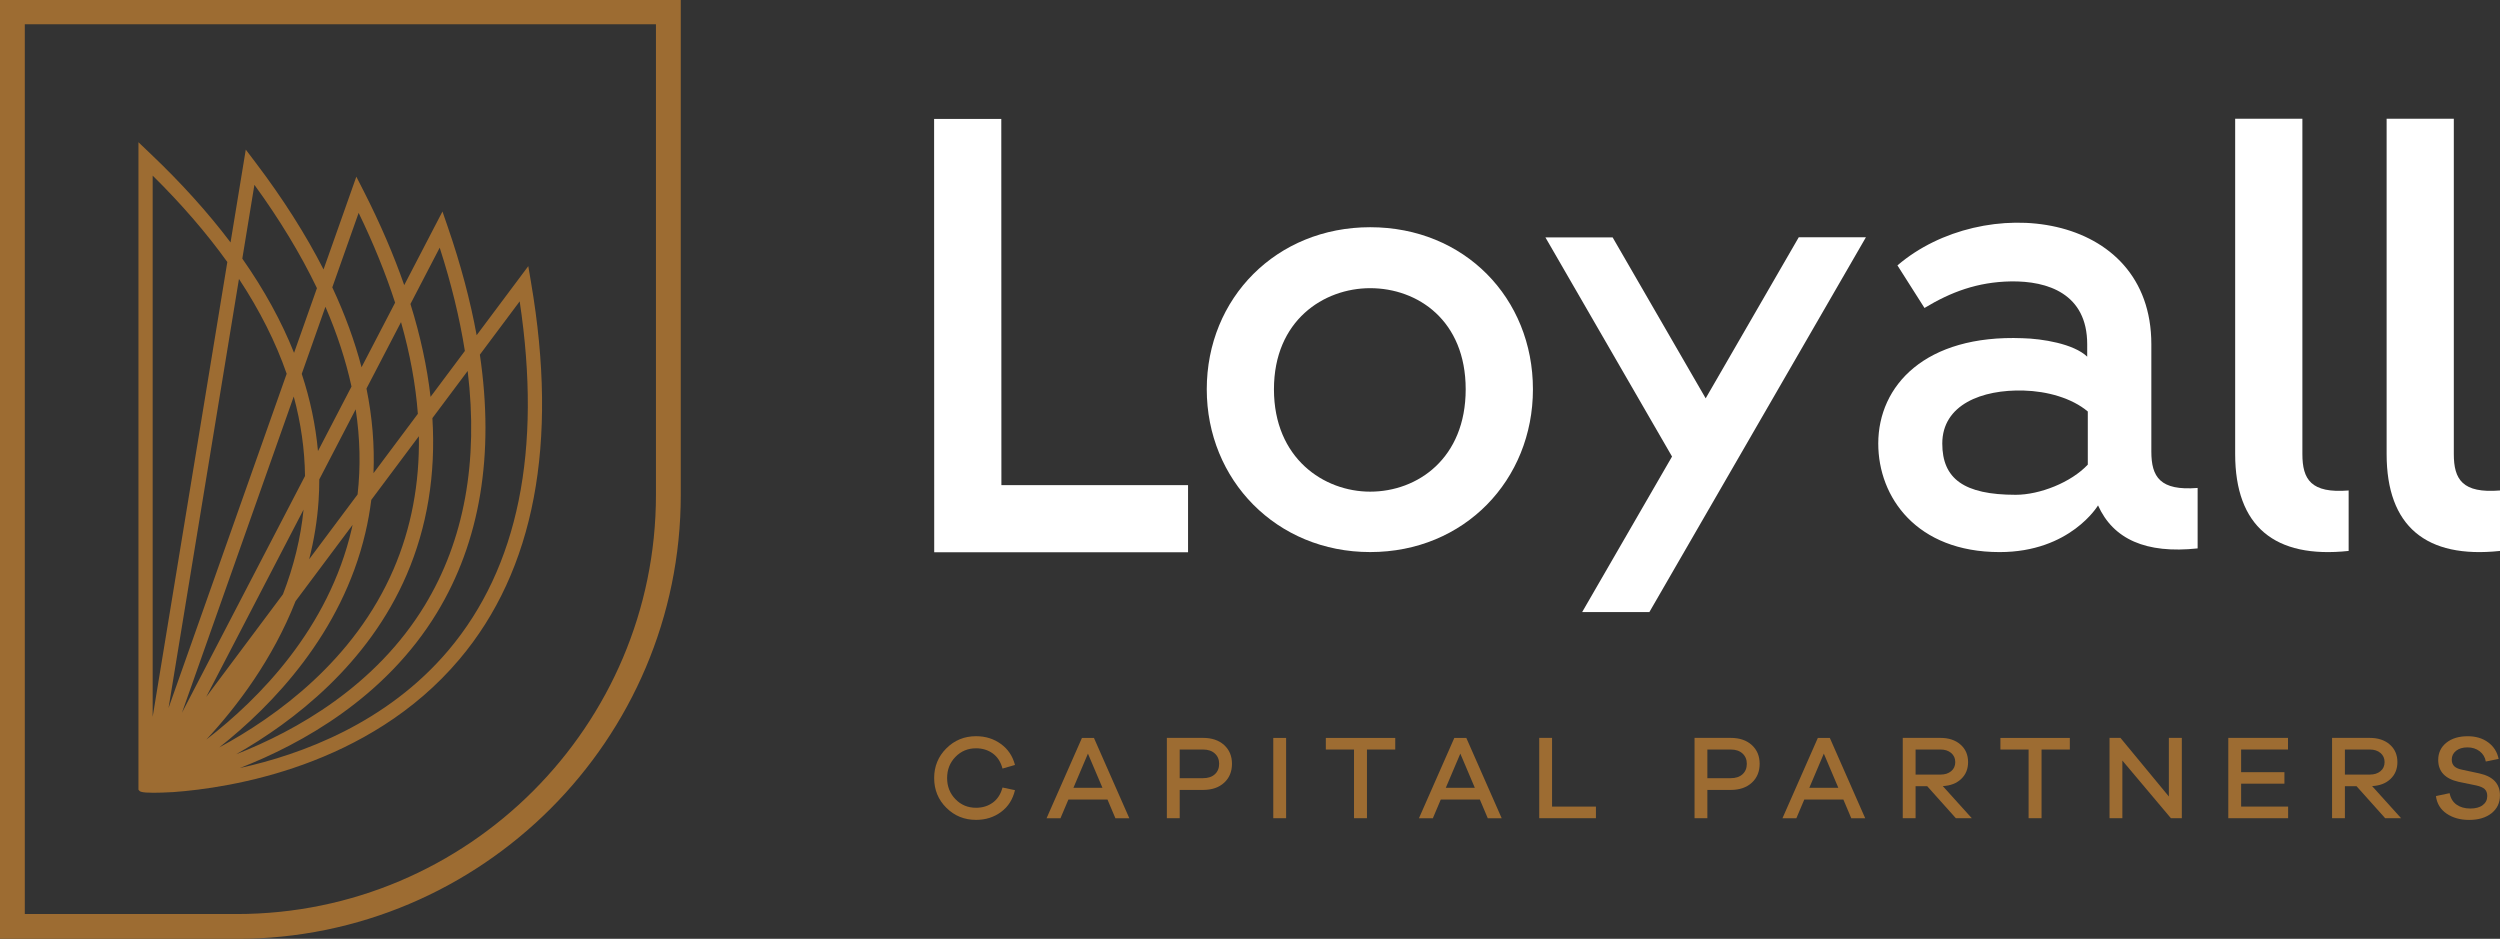 <?xml version="1.0" encoding="UTF-8" standalone="no"?>
<!-- Created with Inkscape (http://www.inkscape.org/) -->

<svg
   xmlns:dc="http://purl.org/dc/elements/1.1/"
   xmlns:cc="http://creativecommons.org/ns#"
   xmlns:rdf="http://www.w3.org/1999/02/22-rdf-syntax-ns#"
   xmlns:svg="http://www.w3.org/2000/svg"
   xmlns="http://www.w3.org/2000/svg"
   xmlns:sodipodi="http://sodipodi.sourceforge.net/DTD/sodipodi-0.dtd"
   xmlns:inkscape="http://www.inkscape.org/namespaces/inkscape"
   width="82.054mm"
   height="30.814mm"
   viewBox="0 0 82.054 30.814"
   version="1.1"
   id="svg588"
   inkscape:export-filename="C:\Users\hfernandes\bitmap.png"
   inkscape:export-xdpi="96"
   inkscape:export-ydpi="96"
   sodipodi:docname="loyall_capital_partners.svg"
   inkscape:version="0.92.4 (5da689c313, 2019-01-14)">
  <rect x="0" y="0" width="82.054" height="30.814" fill="#333333" stroke="none"/>
  <defs
     id="defs582" />
  <sodipodi:namedview
     id="base"
     pagecolor="#ffffff"
     bordercolor="#666666"
     borderopacity="1.0"
     inkscape:pageopacity="0.0"
     inkscape:pageshadow="2"
     inkscape:zoom="1.979899"
     inkscape:cx="288.31087"
     inkscape:cy="15.998603"
     inkscape:document-units="mm"
     inkscape:current-layer="layer1"
     showgrid="false"
     inkscape:window-width="1920"
     inkscape:window-height="1017"
     inkscape:window-x="1912"
     inkscape:window-y="-8"
     inkscape:window-maximized="1"
     showguides="false"
     fit-margin-top="0"
     fit-margin-left="0"
     fit-margin-right="0"
     fit-margin-bottom="0" />
  <g
     inkscape:label="Layer 1"
     inkscape:groupmode="layer"
     id="layer1"
     transform="translate(-45.152,-107.724)">
    <g
       transform="matrix(0.353,0,0,-0.353,45.966,137.724)"
       id="g80">
      <path
         inkscape:connector-curvature="0"
         id="path82"
         style="fill:#9d6c32;fill-opacity:1;fill-rule:nonzero;stroke:none"
         d="M 0,0 H 19.706 C 41.198,0 58.684,17.486 58.684,38.979 V 82.732 H 0 Z M 19.706,-2.308 H -2.309 V 85.04 H 60.992 V 38.979 c 0,-22.766 -18.521,-41.287 -41.286,-41.287" />
    </g>
    <g
       transform="matrix(0.353,0,0,-0.353,52.613,116.324)"
       id="g84">
      <path
         inkscape:connector-curvature="0"
         id="path86"
         style="fill:#9d6c32;fill-opacity:1;fill-rule:nonzero;stroke:none"
         d="M 0,0 -6.941,-42.288 V 8.034 C -4.263,5.391 -1.931,2.69 0,0 m -5.466,-41.47 6.549,39.898 c 1.926,-2.919 3.418,-5.882 4.436,-8.817 z M 1.394,0.317 2.518,7.178 C 4.872,3.941 6.825,0.713 8.333,-2.429 L 6.205,-8.447 C 5.039,-5.52 3.422,-2.575 1.394,0.317 m 4.781,-12.823 c 0.667,-2.454 1.019,-4.935 1.049,-7.391 l -11.441,-22.01 z m 6.304,2.721 c -0.637,2.437 -1.55,4.931 -2.718,7.43 L 12.21,4.57 c 1.378,-2.841 2.517,-5.647 3.391,-8.348 z m 6.416,-2.753 c -0.317,2.778 -0.944,5.678 -1.868,8.637 l 2.72,5.235 c 1.071,-3.319 1.857,-6.546 2.34,-9.601 z m -2.221,-16.545 c 1.913,4.444 2.718,9.345 2.394,14.57 l 3.28,4.385 c 1.017,-8.431 -0.324,-15.759 -3.989,-21.794 -4.56,-7.509 -11.957,-11.658 -17.54,-13.847 5.339,3.042 12.268,8.356 15.855,16.686 m -3.834,3.92 c 0.235,1.003 0.418,2.028 0.546,3.048 l 4.425,5.919 c 0.073,-4.411 -0.717,-8.565 -2.349,-12.357 -3.637,-8.456 -10.861,-13.693 -16.21,-16.577 4.936,3.907 11.399,10.593 13.588,19.967 m -1.192,0.724 c -0.03,-0.141 -0.062,-0.279 -0.092,-0.416 -2.152,-9.213 -8.555,-15.725 -13.509,-19.546 2.932,3.158 6.182,7.505 8.295,12.865 z m -13.612,-16 9.052,17.417 c -0.262,-2.625 -0.905,-5.269 -1.916,-7.872 z m 15.555,20.806 c 0.107,2.574 -0.11,5.216 -0.652,7.87 l 3.211,6.176 c 0.837,-2.944 1.363,-5.808 1.566,-8.527 z m -5.107,-2.574 c 0.044,0.65 0.067,1.321 0.067,1.995 l 3.385,6.518 c 0.409,-2.689 0.468,-5.346 0.176,-7.917 l -4.503,-6.024 c 0.46,1.805 0.755,3.626 0.875,5.428 m -0.056,4.629 C 8.214,-15.19 7.708,-12.78 6.92,-10.4 l 2.202,6.238 c 1.083,-2.504 1.898,-4.995 2.424,-7.417 z m 11.059,-15.035 c 4.023,6.621 5.367,14.696 3.994,24.001 l 3.702,4.954 c 2.086,-13.845 -0.138,-24.75 -6.612,-32.427 -5.715,-6.772 -13.651,-9.698 -19.403,-10.962 5.742,2.238 13.528,6.55 18.319,14.434 m 8.754,30.712 -0.258,1.519 -4.802,-6.422 c -0.583,3.206 -1.483,6.581 -2.675,10.043 L 20.004,4.696 16.448,-2.148 C 15.46,0.685 14.199,3.613 12.695,6.564 L 11.996,7.935 8.947,-0.689 C 7.288,2.561 5.17,5.894 2.645,9.226 L 1.716,10.452 0.3,1.822 c -2.091,2.769 -4.594,5.543 -7.447,8.252 l -1.116,1.063 V -49.06 l 0.064,-0.079 c 0.067,-0.084 0.169,-0.208 1.332,-0.208 0.447,0 1.049,0.018 1.867,0.064 5.179,0.377 18.136,2.335 26.582,12.347 6.978,8.27 9.219,20.057 6.659,35.035" />
    </g>
    <g
       transform="matrix(0.353,0,0,-0.353,77.737,134.067)"
       id="g88">
      <path
         inkscape:connector-curvature="0"
         id="path90"
         style="fill:#9d6c32;fill-opacity:1;fill-rule:nonzero;stroke:none"
         d="M 0,0 C 0.438,0.319 0.74,0.787 0.903,1.404 L 2.062,1.159 C 1.862,0.297 1.43,-0.38 0.769,-0.869 0.107,-1.36 -0.669,-1.605 -1.56,-1.605 c -1.085,0 -2.005,0.375 -2.76,1.125 -0.754,0.751 -1.131,1.672 -1.131,2.765 0,1.085 0.377,2.005 1.131,2.759 0.755,0.754 1.675,1.131 2.76,1.131 0.884,0 1.657,-0.241 2.318,-0.725 C 1.42,4.968 1.854,4.317 2.062,3.5 L 0.903,3.166 C 0.74,3.783 0.438,4.251 0,4.57 -0.438,4.889 -0.959,5.05 -1.56,5.05 -2.319,5.05 -2.956,4.783 -3.472,4.252 -3.989,3.721 -4.247,3.066 -4.247,2.285 c 0,-0.781 0.258,-1.436 0.775,-1.968 0.516,-0.531 1.153,-0.797 1.912,-0.797 0.601,0 1.122,0.16 1.56,0.48" />
    </g>
    <g
       transform="matrix(0.353,0,0,-0.353,80.86,132.459)"
       id="g92">
      <path
         inkscape:connector-curvature="0"
         id="path94"
         style="fill:#9d6c32;fill-opacity:1;fill-rule:nonzero;stroke:none"
         d="M 0,0 -1.349,-3.177 H 1.348 Z M 2.552,-6.008 1.817,-4.27 h -3.634 l -0.736,-1.738 h -1.293 l 3.289,7.468 h 1.114 l 3.289,-7.468 z" />
    </g>
    <g
       transform="matrix(0.353,0,0,-0.353,84.639,133.265)"
       id="g96">
      <path
         inkscape:connector-curvature="0"
         id="path98"
         style="fill:#9d6c32;fill-opacity:1;fill-rule:nonzero;stroke:none"
         d="M 0,0 C 0.461,0 0.825,0.12 1.092,0.362 1.36,0.604 1.494,0.929 1.494,1.338 1.494,1.732 1.36,2.051 1.092,2.296 0.825,2.542 0.461,2.664 0,2.664 H -2.174 V 0 Z M 0,3.746 C 0.817,3.746 1.47,3.524 1.957,3.082 2.443,2.64 2.687,2.058 2.687,1.338 2.687,0.61 2.443,0.022 1.957,-0.424 1.47,-0.869 0.817,-1.092 0,-1.092 h -2.174 v -2.631 h -1.193 v 7.469 z" />
    </g>
    <path
       inkscape:connector-curvature="0"
       id="path100"
       style="fill:#9d6c32;fill-opacity:1;fill-rule:nonzero;stroke:none;stroke-width:0.353"
       d="m 86.943,131.944 h 0.421 v 2.635 h -0.421 z" />
    <g
       transform="matrix(0.353,0,0,-0.353,90.018,132.325)"
       id="g102">
      <path
         inkscape:connector-curvature="0"
         id="path104"
         style="fill:#9d6c32;fill-opacity:1;fill-rule:nonzero;stroke:none"
         d="M 0,0 V -6.387 H -1.204 V 0 h -2.62 V 1.081 H 2.63 V 0 Z" />
    </g>
    <g
       transform="matrix(0.353,0,0,-0.353,93.082,132.459)"
       id="g106">
      <path
         inkscape:connector-curvature="0"
         id="path108"
         style="fill:#9d6c32;fill-opacity:1;fill-rule:nonzero;stroke:none"
         d="M 0,0 -1.349,-3.177 H 1.348 Z M 2.552,-6.008 1.817,-4.27 h -3.634 l -0.736,-1.738 h -1.293 l 3.289,7.468 h 1.114 l 3.289,-7.468 z" />
    </g>
    <g
       transform="matrix(0.353,0,0,-0.353,97.533,134.579)"
       id="g110">
      <path
         inkscape:connector-curvature="0"
         id="path112"
         style="fill:#9d6c32;fill-opacity:1;fill-rule:nonzero;stroke:none"
         d="m 0,0 h -5.272 v 7.469 h 1.193 V 1.081 H 0 Z" />
    </g>
    <g
       transform="matrix(0.353,0,0,-0.353,101.958,133.265)"
       id="g114">
      <path
         inkscape:connector-curvature="0"
         id="path116"
         style="fill:#9d6c32;fill-opacity:1;fill-rule:nonzero;stroke:none"
         d="M 0,0 C 0.461,0 0.825,0.12 1.092,0.362 1.36,0.604 1.494,0.929 1.494,1.338 1.494,1.732 1.36,2.051 1.092,2.296 0.825,2.542 0.461,2.664 0,2.664 H -2.174 V 0 Z M 0,3.746 C 0.817,3.746 1.47,3.524 1.956,3.082 2.443,2.64 2.687,2.058 2.687,1.338 2.687,0.61 2.443,0.022 1.956,-0.424 1.47,-0.869 0.817,-1.092 0,-1.092 h -2.174 v -2.631 h -1.193 v 7.469 z" />
    </g>
    <g
       transform="matrix(0.353,0,0,-0.353,105.013,132.459)"
       id="g118">
      <path
         inkscape:connector-curvature="0"
         id="path120"
         style="fill:#9d6c32;fill-opacity:1;fill-rule:nonzero;stroke:none"
         d="M 0,0 -1.349,-3.177 H 1.348 Z M 2.552,-6.008 1.817,-4.27 h -3.634 l -0.736,-1.738 h -1.293 l 3.289,7.468 h 1.114 l 3.289,-7.468 z" />
    </g>
    <g
       transform="matrix(0.353,0,0,-0.353,108.843,133.147)"
       id="g122">
      <path
         inkscape:connector-curvature="0"
         id="path124"
         style="fill:#9d6c32;fill-opacity:1;fill-rule:nonzero;stroke:none"
         d="M 0,0 C 0.409,0 0.739,0.106 0.992,0.318 1.245,0.529 1.371,0.81 1.371,1.159 1.371,1.508 1.245,1.791 0.992,2.007 0.739,2.221 0.409,2.33 0,2.33 H -2.319 V 0 Z m 1.427,-4.058 -2.664,2.977 H -2.319 V -4.058 H -3.512 V 3.411 H 0 C 0.765,3.411 1.384,3.205 1.856,2.792 2.327,2.38 2.563,1.835 2.563,1.159 2.563,0.52 2.35,-0.002 1.922,-0.407 1.495,-0.812 0.925,-1.033 0.211,-1.07 l 2.698,-2.988 z" />
    </g>
    <g
       transform="matrix(0.353,0,0,-0.353,112.159,132.325)"
       id="g126">
      <path
         inkscape:connector-curvature="0"
         id="path128"
         style="fill:#9d6c32;fill-opacity:1;fill-rule:nonzero;stroke:none"
         d="M 0,0 V -6.387 H -1.204 V 0 h -2.62 V 1.081 H 2.63 V 0 Z" />
    </g>
    <g
       transform="matrix(0.353,0,0,-0.353,116.763,134.579)"
       id="g130">
      <path
         inkscape:connector-curvature="0"
         id="path132"
         style="fill:#9d6c32;fill-opacity:1;fill-rule:nonzero;stroke:none"
         d="M 0,0 H -1.015 L -5.529,5.362 V 0 h -1.193 v 7.469 h 1.015 L -1.204,2.018 V 7.469 H 0 Z" />
    </g>
    <g
       transform="matrix(0.353,0,0,-0.353,120.252,134.579)"
       id="g134">
      <path
         inkscape:connector-curvature="0"
         id="path136"
         style="fill:#9d6c32;fill-opacity:1;fill-rule:nonzero;stroke:none"
         d="m 0,0 h -5.563 v 7.469 h 5.551 V 6.387 H -4.37 V 4.28 h 4.025 V 3.211 H -4.37 V 1.081 H 0 Z" />
    </g>
    <g
       transform="matrix(0.353,0,0,-0.353,122.934,133.147)"
       id="g138">
      <path
         inkscape:connector-curvature="0"
         id="path140"
         style="fill:#9d6c32;fill-opacity:1;fill-rule:nonzero;stroke:none"
         d="M 0,0 C 0.409,0 0.739,0.106 0.992,0.318 1.245,0.529 1.371,0.81 1.371,1.159 1.371,1.508 1.245,1.791 0.992,2.007 0.739,2.221 0.409,2.33 0,2.33 H -2.319 V 0 Z m 1.427,-4.058 -2.664,2.977 H -2.319 V -4.058 H -3.512 V 3.411 H 0 C 0.765,3.411 1.384,3.205 1.856,2.792 2.327,2.38 2.563,1.835 2.563,1.159 2.563,0.52 2.35,-0.002 1.922,-0.407 1.495,-0.812 0.925,-1.033 0.211,-1.07 l 2.698,-2.988 z" />
    </g>
    <g
       transform="matrix(0.353,0,0,-0.353,126.817,132.089)"
       id="g142">
      <path
         inkscape:connector-curvature="0"
         id="path144"
         style="fill:#9d6c32;fill-opacity:1;fill-rule:nonzero;stroke:none"
         d="m 0,0 c 0.517,-0.379 0.842,-0.891 0.975,-1.538 l -1.192,-0.245 c -0.067,0.394 -0.257,0.711 -0.569,0.953 -0.312,0.241 -0.691,0.362 -1.136,0.362 -0.439,0 -0.792,-0.106 -1.059,-0.317 -0.268,-0.212 -0.402,-0.485 -0.402,-0.82 0,-0.26 0.077,-0.464 0.229,-0.613 0.152,-0.149 0.392,-0.256 0.718,-0.323 l 1.617,-0.346 c 1.278,-0.282 1.917,-0.962 1.917,-2.039 0,-0.699 -0.262,-1.254 -0.786,-1.667 -0.524,-0.413 -1.216,-0.619 -2.078,-0.619 -0.826,0 -1.524,0.196 -2.096,0.585 -0.572,0.391 -0.903,0.935 -0.992,1.633 l 1.27,0.268 c 0.09,-0.468 0.305,-0.823 0.647,-1.065 0.342,-0.241 0.769,-0.362 1.282,-0.362 0.49,0 0.875,0.106 1.154,0.318 0.278,0.212 0.418,0.492 0.418,0.841 0,0.283 -0.08,0.499 -0.24,0.647 -0.16,0.149 -0.429,0.264 -0.808,0.345 l -1.628,0.335 c -1.256,0.29 -1.884,0.966 -1.884,2.029 0,0.661 0.252,1.195 0.753,1.6 0.502,0.404 1.165,0.607 1.989,0.607 C -1.15,0.569 -0.516,0.38 0,0" />
    </g>
    <g
       transform="matrix(0.353,0,0,-0.353,113.677,122.544)"
       id="g146">
      <path
         inkscape:connector-curvature="0"
         id="path148"
         style="fill:#ffffff;fill-opacity:1;fill-rule:nonzero;stroke:none"
         d="m 0,0 v -1.217 c -1.551,-1.656 -4.463,-2.806 -6.706,-2.806 -4.814,0 -6.824,1.498 -6.824,4.765 0,3.61 3.674,5.041 7.572,4.928 C -3.783,5.612 -1.49,4.976 0,3.722 Z m 5.908,0 v 9.974 c 0,12.483 -15.65,14.154 -23.608,7.333 l 2.515,-3.959 c 2.464,1.49 4.929,2.414 8.019,2.47 3.439,0.056 7.11,-1.146 7.11,-5.844 V 8.82 c -1.257,1.204 -4.186,1.672 -6.015,1.717 -9.053,0.347 -13.412,-4.408 -13.412,-9.795 0,-4.987 3.556,-10.091 11.287,-10.091 6.575,0 9.147,4.341 9.147,4.341 1.414,-3.142 4.447,-4.512 9.26,-3.999 v 5.622 C 6.711,-3.668 5.908,-2.357 5.908,0" />
    </g>
    <g
       transform="matrix(0.353,0,0,-0.353,120.72,122.627)"
       id="g150">
      <path
         inkscape:connector-curvature="0"
         id="path152"
         style="fill:#ffffff;fill-opacity:1;fill-rule:nonzero;stroke:none"
         d="M 0,0 V 31.176 H -6.25 V 0 c 0,-6.717 3.668,-9.744 10.551,-9.007 v 5.622 C 0.795,-3.668 0,-2.357 0,0" />
    </g>
    <g
       transform="matrix(0.353,0,0,-0.353,125.69,122.627)"
       id="g154">
      <path
         inkscape:connector-curvature="0"
         id="path156"
         style="fill:#ffffff;fill-opacity:1;fill-rule:nonzero;stroke:none"
         d="M 0,0 V 31.176 H -6.247 V 0 c 0,-6.717 3.665,-9.744 10.542,-9.007 v 5.622 C 0.796,-3.668 0,-2.357 0,0" />
    </g>
    <g
       transform="matrix(0.353,0,0,-0.353,90.123,123.861)"
       id="g158">
      <path
         inkscape:connector-curvature="0"
         id="path160"
         style="fill:#ffffff;fill-opacity:1;fill-rule:nonzero;stroke:none"
         d="m 0,0 c -4.304,0 -8.946,3.094 -8.946,9.517 0,6.415 4.642,9.403 8.946,9.403 4.407,0 8.882,-2.988 8.882,-9.403 C 8.882,3.094 4.407,0 0,0 m 0,24.587 c -8.714,0 -15.193,-6.588 -15.193,-15.07 0,-8.428 6.479,-15.134 15.193,-15.134 8.767,0 15.134,6.706 15.134,15.134 0,8.482 -6.367,15.07 -15.134,15.07" />
    </g>
    <g
       transform="matrix(0.353,0,0,-0.353,78.016,111.628)"
       id="g162">
      <path
         inkscape:connector-curvature="0"
         id="path164"
         style="fill:#ffffff;fill-opacity:1;fill-rule:nonzero;stroke:none"
         d="m 0,0 h -6.247 l 0.01,-40.292 h 23.601 v 6.247 H 0.01 Z" />
    </g>
    <g
       transform="matrix(0.353,0,0,-0.353,101.135,120.798)"
       id="g166">
      <path
         inkscape:connector-curvature="0"
         id="path168"
         style="fill:#ffffff;fill-opacity:1;fill-rule:nonzero;stroke:none"
         d="m 0,0 -8.652,14.966 h -6.25 L -3.128,-5.413 -11.483,-19.87 h 6.25 L 14.899,14.975 H 8.654 Z" />
    </g>
  </g>
</svg>

